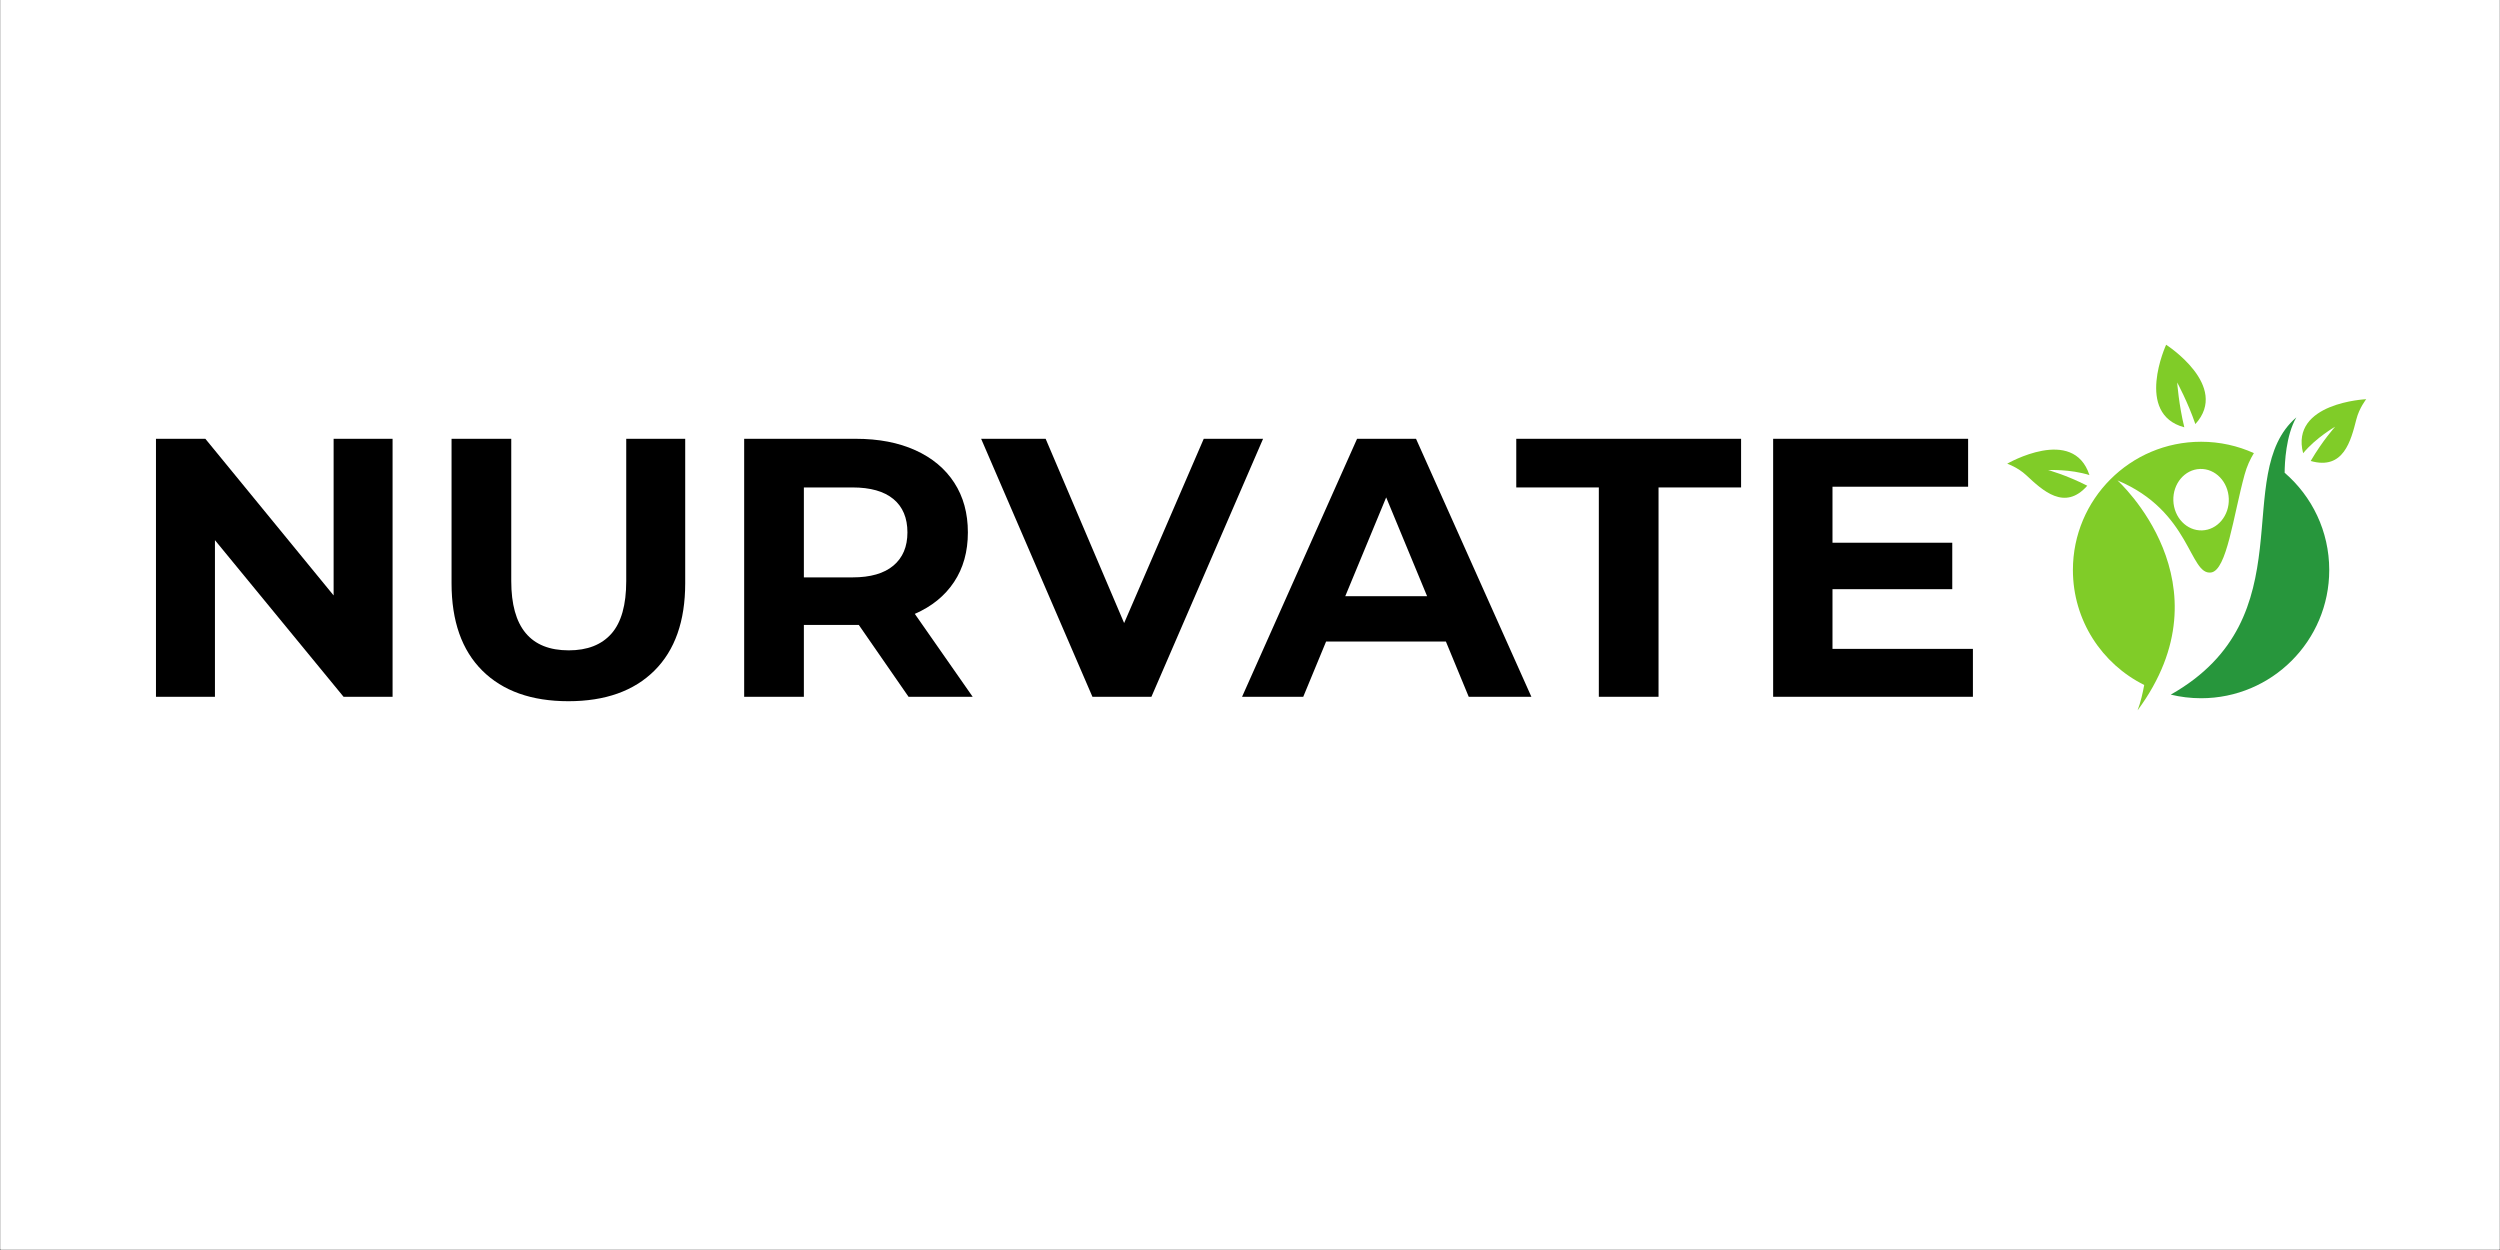 <svg version="1.2" preserveAspectRatio="xMidYMid meet" height="1890" viewBox="0 0 2835 1417.5" zoomAndPan="magnify" width="3780" xmlns:xlink="http://www.w3.org/1999/xlink" xmlns="http://www.w3.org/2000/svg"><rect x="0" y="0" width="2835" height="1417.5" fill="#333333" stroke="none"/><defs><clipPath id="7e9974f4d9"><path d="M 0.5 0 L 2834.5 0 L 2834.5 1417 L 0.5 1417 Z M 0.5 0"></path></clipPath><clipPath id="e9fb0776c9"><path d="M 2276.16 509 L 2370 509 L 2370 565 L 2276.16 565 Z M 2276.16 509"></path></clipPath><clipPath id="0ac49ec11f"><path d="M 2610 452 L 2683.266 452 L 2683.266 525 L 2610 525 Z M 2610 452"></path></clipPath><clipPath id="2d07bd6849"><path d="M 2445 390.93 L 2502 390.93 L 2502 485 L 2445 485 Z M 2445 390.93"></path></clipPath><clipPath id="2e2c757929"><path d="M 2350 500 L 2556 500 L 2556 805.531 L 2350 805.531 Z M 2350 500"></path></clipPath></defs><g id="f2b95038b8"><g clip-path="url(#7e9974f4d9)" clip-rule="nonzero"><path d="M 0.5 0 L 2834.5 0 L 2834.5 1417 L 0.5 1417 Z M 0.5 0" style="stroke:none;fill-rule:nonzero;fill:#ffffff;fill-opacity:1;"></path><path d="M 0.5 0 L 2834.5 0 L 2834.5 1417 L 0.5 1417 Z M 0.5 0" style="stroke:none;fill-rule:nonzero;fill:#ffffff;fill-opacity:1;"></path></g><g style="fill:#000000;fill-opacity:1;"><g transform="translate(142.182, 790.156)"><path d="M 303 -292.562 L 303 0 L 247.422 0 L 101.562 -177.625 L 101.562 0 L 34.688 0 L 34.688 -292.562 L 90.688 -292.562 L 236.141 -114.938 L 236.141 -292.562 Z M 303 -292.562" style="stroke:none"></path></g></g><g style="fill:#000000;fill-opacity:1;"><g transform="translate(479.87, 790.156)"><path d="M 164.672 5.016 C 122.879 5.016 90.348 -6.547 67.078 -29.672 C 43.816 -52.797 32.188 -85.812 32.188 -128.719 L 32.188 -292.562 L 99.891 -292.562 L 99.891 -131.234 C 99.891 -78.848 121.617 -52.656 165.078 -52.656 C 186.254 -52.656 202.414 -58.992 213.562 -71.672 C 224.707 -84.348 230.281 -104.203 230.281 -131.234 L 230.281 -292.562 L 297.156 -292.562 L 297.156 -128.719 C 297.156 -85.812 285.52 -52.797 262.25 -29.672 C 238.988 -6.547 206.461 5.016 164.672 5.016 Z M 164.672 5.016" style="stroke:none"></path></g></g><g style="fill:#000000;fill-opacity:1;"><g transform="translate(809.198, 790.156)"><path d="M 221.094 0 L 164.672 -81.5 L 102.391 -81.5 L 102.391 0 L 34.688 0 L 34.688 -292.562 L 161.328 -292.562 C 187.234 -292.562 209.727 -288.238 228.812 -279.594 C 247.906 -270.957 262.602 -258.695 272.906 -242.812 C 283.219 -226.938 288.375 -208.133 288.375 -186.406 C 288.375 -164.664 283.148 -145.926 272.703 -130.188 C 262.254 -114.445 247.414 -102.395 228.188 -94.031 L 293.812 0 Z M 219.828 -186.406 C 219.828 -202.844 214.535 -215.445 203.953 -224.219 C 193.367 -233 177.906 -237.391 157.562 -237.391 L 102.391 -237.391 L 102.391 -135.406 L 157.562 -135.406 C 177.906 -135.406 193.367 -139.863 203.953 -148.781 C 214.535 -157.695 219.828 -170.238 219.828 -186.406 Z M 219.828 -186.406" style="stroke:none"></path></g></g><g style="fill:#000000;fill-opacity:1;"><g transform="translate(1116.377, 790.156)"><path d="M 315.953 -292.562 L 189.328 0 L 122.453 0 L -3.766 -292.562 L 69.375 -292.562 L 158.391 -83.594 L 248.672 -292.562 Z M 315.953 -292.562" style="stroke:none"></path></g></g><g style="fill:#000000;fill-opacity:1;"><g transform="translate(1412.271, 790.156)"><path d="M 227.359 -62.688 L 91.531 -62.688 L 65.609 0 L -3.766 0 L 126.641 -292.562 L 193.5 -292.562 L 324.312 0 L 253.266 0 Z M 206.047 -114.094 L 159.656 -226.109 L 113.266 -114.094 Z M 206.047 -114.094" style="stroke:none"></path></g></g><g style="fill:#000000;fill-opacity:1;"><g transform="translate(1717.778, 790.156)"><path d="M 95.297 -237.391 L 1.672 -237.391 L 1.672 -292.562 L 256.609 -292.562 L 256.609 -237.391 L 163 -237.391 L 163 0 L 95.297 0 Z M 95.297 -237.391" style="stroke:none"></path></g></g><g style="fill:#000000;fill-opacity:1;"><g transform="translate(1976.059, 790.156)"><path d="M 261.219 -54.328 L 261.219 0 L 34.688 0 L 34.688 -292.562 L 255.781 -292.562 L 255.781 -238.219 L 101.984 -238.219 L 101.984 -174.703 L 237.812 -174.703 L 237.812 -122.031 L 101.984 -122.031 L 101.984 -54.328 Z M 261.219 -54.328" style="stroke:none"></path></g></g><g clip-path="url(#e9fb0776c9)" clip-rule="nonzero"><path d="M 2276.168 525.828 C 2276.168 525.828 2351.055 482.395 2369.438 538.781 C 2347.32 531.73 2322.641 533.09 2322.641 533.09 C 2322.641 533.09 2342.484 538.363 2366.961 550.809 C 2341.32 579.965 2316.137 556.023 2297.797 538.918 C 2288.129 529.902 2276.168 525.828 2276.168 525.828" style="stroke:none;fill-rule:nonzero;fill:#80cc28;fill-opacity:1;"></path></g><g clip-path="url(#0ac49ec11f)" clip-rule="nonzero"><path d="M 2683.285 452.691 C 2683.285 452.691 2596.82 456.574 2611.754 513.965 C 2626.57 496.086 2648.082 483.902 2648.082 483.902 C 2648.082 483.902 2634.219 499.059 2620.332 522.754 C 2657.645 533.453 2665.926 499.695 2672.141 475.395 C 2675.418 462.586 2683.285 452.691 2683.285 452.691" style="stroke:none;fill-rule:nonzero;fill:#80cc28;fill-opacity:1;"></path></g><g clip-path="url(#2d07bd6849)" clip-rule="nonzero"><path d="M 2456.391 390.934 C 2456.391 390.934 2420.344 469.426 2477.012 484.574 C 2470.766 459.098 2468.918 433.707 2468.918 433.707 C 2468.918 433.707 2481.055 456.078 2489.539 480.902 C 2529.074 437.539 2456.391 390.934 2456.391 390.934" style="stroke:none;fill-rule:nonzero;fill:#80cc28;fill-opacity:1;"></path></g><g clip-path="url(#2e2c757929)" clip-rule="nonzero"><path d="M 2494.836 531.789 C 2512.195 531.199 2526.797 546.32 2527.449 565.566 C 2528.102 584.805 2514.555 600.879 2497.195 601.469 C 2479.832 602.059 2465.23 586.938 2464.578 567.695 C 2463.926 548.453 2477.473 532.379 2494.836 531.789 Z M 2424.008 805.527 C 2530.699 661.34 2401.176 544.777 2401.176 544.777 C 2484.406 579.52 2482.656 652.629 2507.359 649.207 C 2525.242 646.73 2532.504 585.203 2545.367 538.219 C 2547.902 528.949 2551.598 520.855 2555.906 513.832 C 2537.645 505.555 2517.367 500.945 2496.016 500.945 C 2415.746 500.945 2350.676 566.055 2350.676 646.375 C 2350.676 703.52 2383.621 752.965 2431.539 776.742 C 2430.09 784.762 2427.605 796.27 2424.008 805.527" style="stroke:none;fill-rule:nonzero;fill:#80cc28;fill-opacity:1;"></path></g><path d="M 2590.781 536.113 C 2590.848 525.125 2592.152 493.895 2604.047 473.289 C 2528.629 538.266 2616.543 700.02 2461.648 787.699 C 2472.668 790.371 2484.176 791.797 2496.016 791.797 C 2576.285 791.797 2641.355 726.688 2641.355 646.375 C 2641.355 602.285 2621.746 562.781 2590.781 536.113" style="stroke:none;fill-rule:nonzero;fill:#27963c;fill-opacity:1;"></path></g></svg>